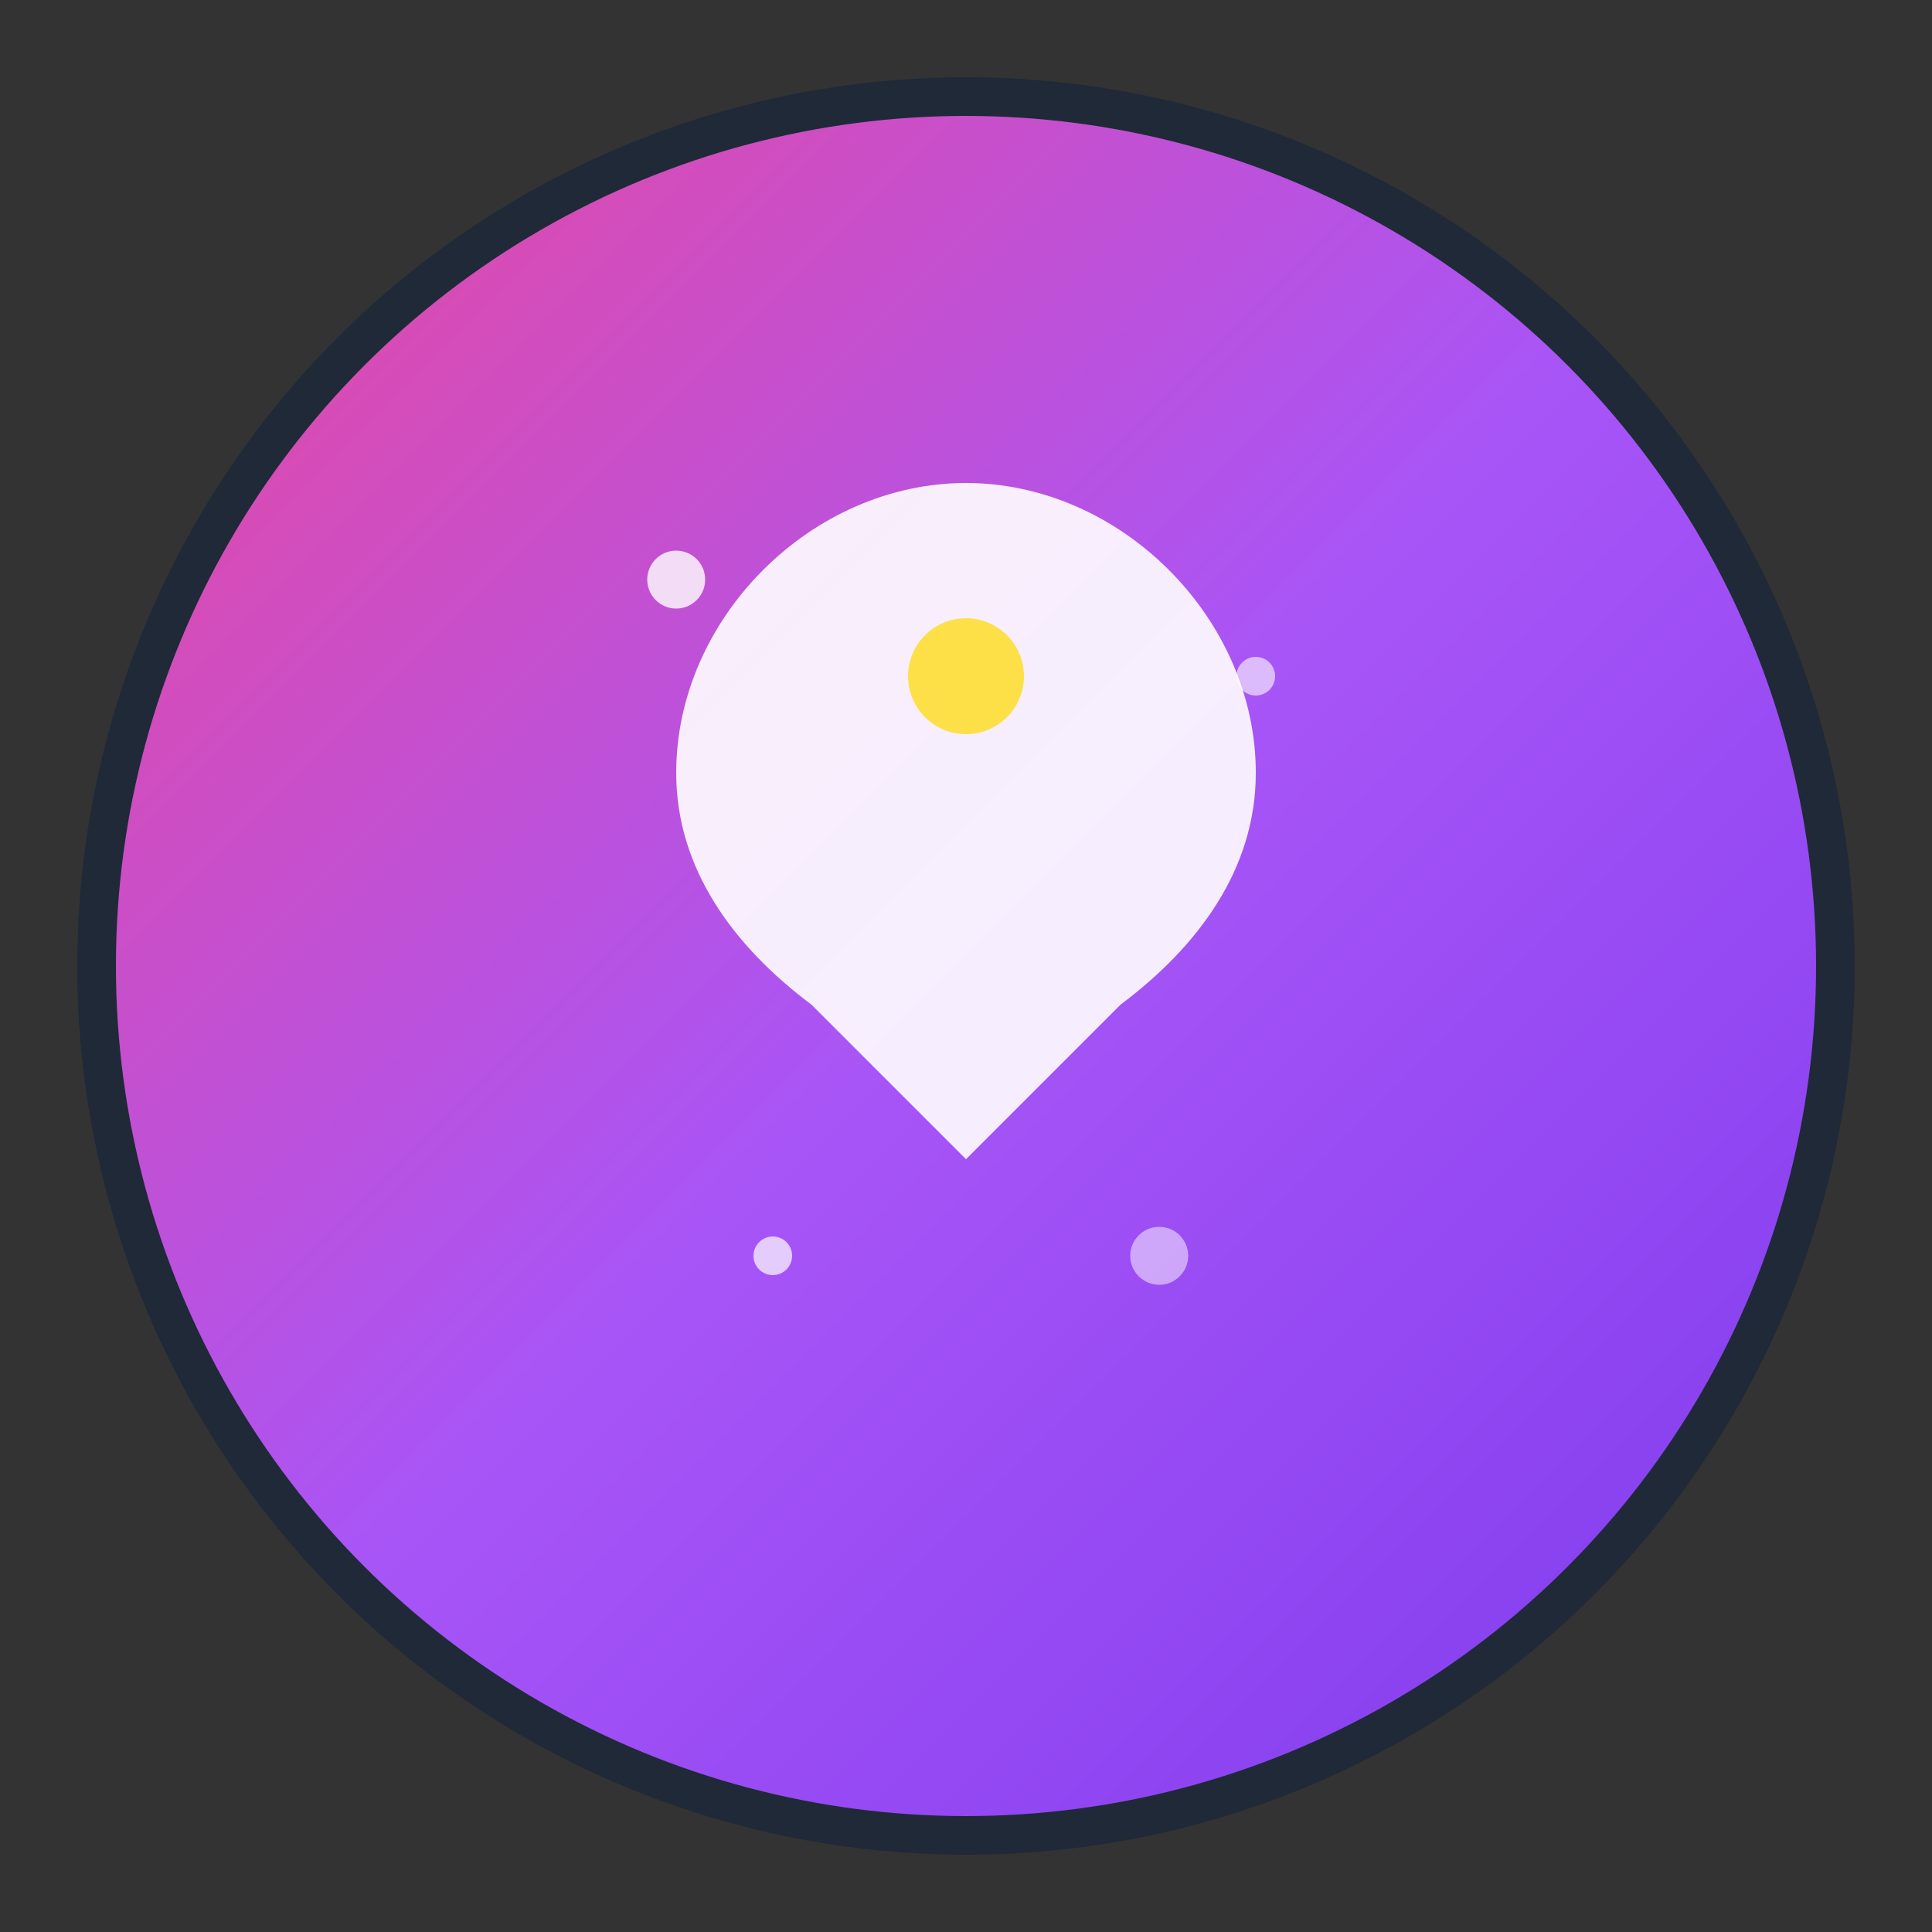 <svg xmlns="http://www.w3.org/2000/svg" viewBox="0 0 100 100" width="32" height="32">
  <rect x="0" y="0" width="100" height="100" fill="#333333" stroke="none"/>
  <defs>
    <linearGradient id="roseGradient" x1="0%" y1="0%" x2="100%" y2="100%">
      <stop offset="0%" style="stop-color:#EC4899;stop-opacity:1" />
      <stop offset="50%" style="stop-color:#A855F7;stop-opacity:1" />
      <stop offset="100%" style="stop-color:#7C3AED;stop-opacity:1" />
    </linearGradient>
  </defs>
  
  <!-- Background circle -->
  <circle cx="50" cy="50" r="45" fill="url(#roseGradient)" stroke="#1F2937" stroke-width="2"/>
  
  <!-- Rose icon -->
  <path d="M50 25c-8 0-15 7-15 15 0 5 3 9 7 12l8 8 8-8c4-3 7-7 7-12 0-8-7-15-15-15z" fill="white" opacity="0.9"/>
  <circle cx="50" cy="35" r="3" fill="#FDE047"/>
  
  <!-- Sparkle effects -->
  <circle cx="35" cy="30" r="1.5" fill="white" opacity="0.8"/>
  <circle cx="65" cy="35" r="1" fill="white" opacity="0.6"/>
  <circle cx="40" cy="65" r="1" fill="white" opacity="0.7"/>
  <circle cx="60" cy="65" r="1.5" fill="white" opacity="0.5"/>
</svg>

